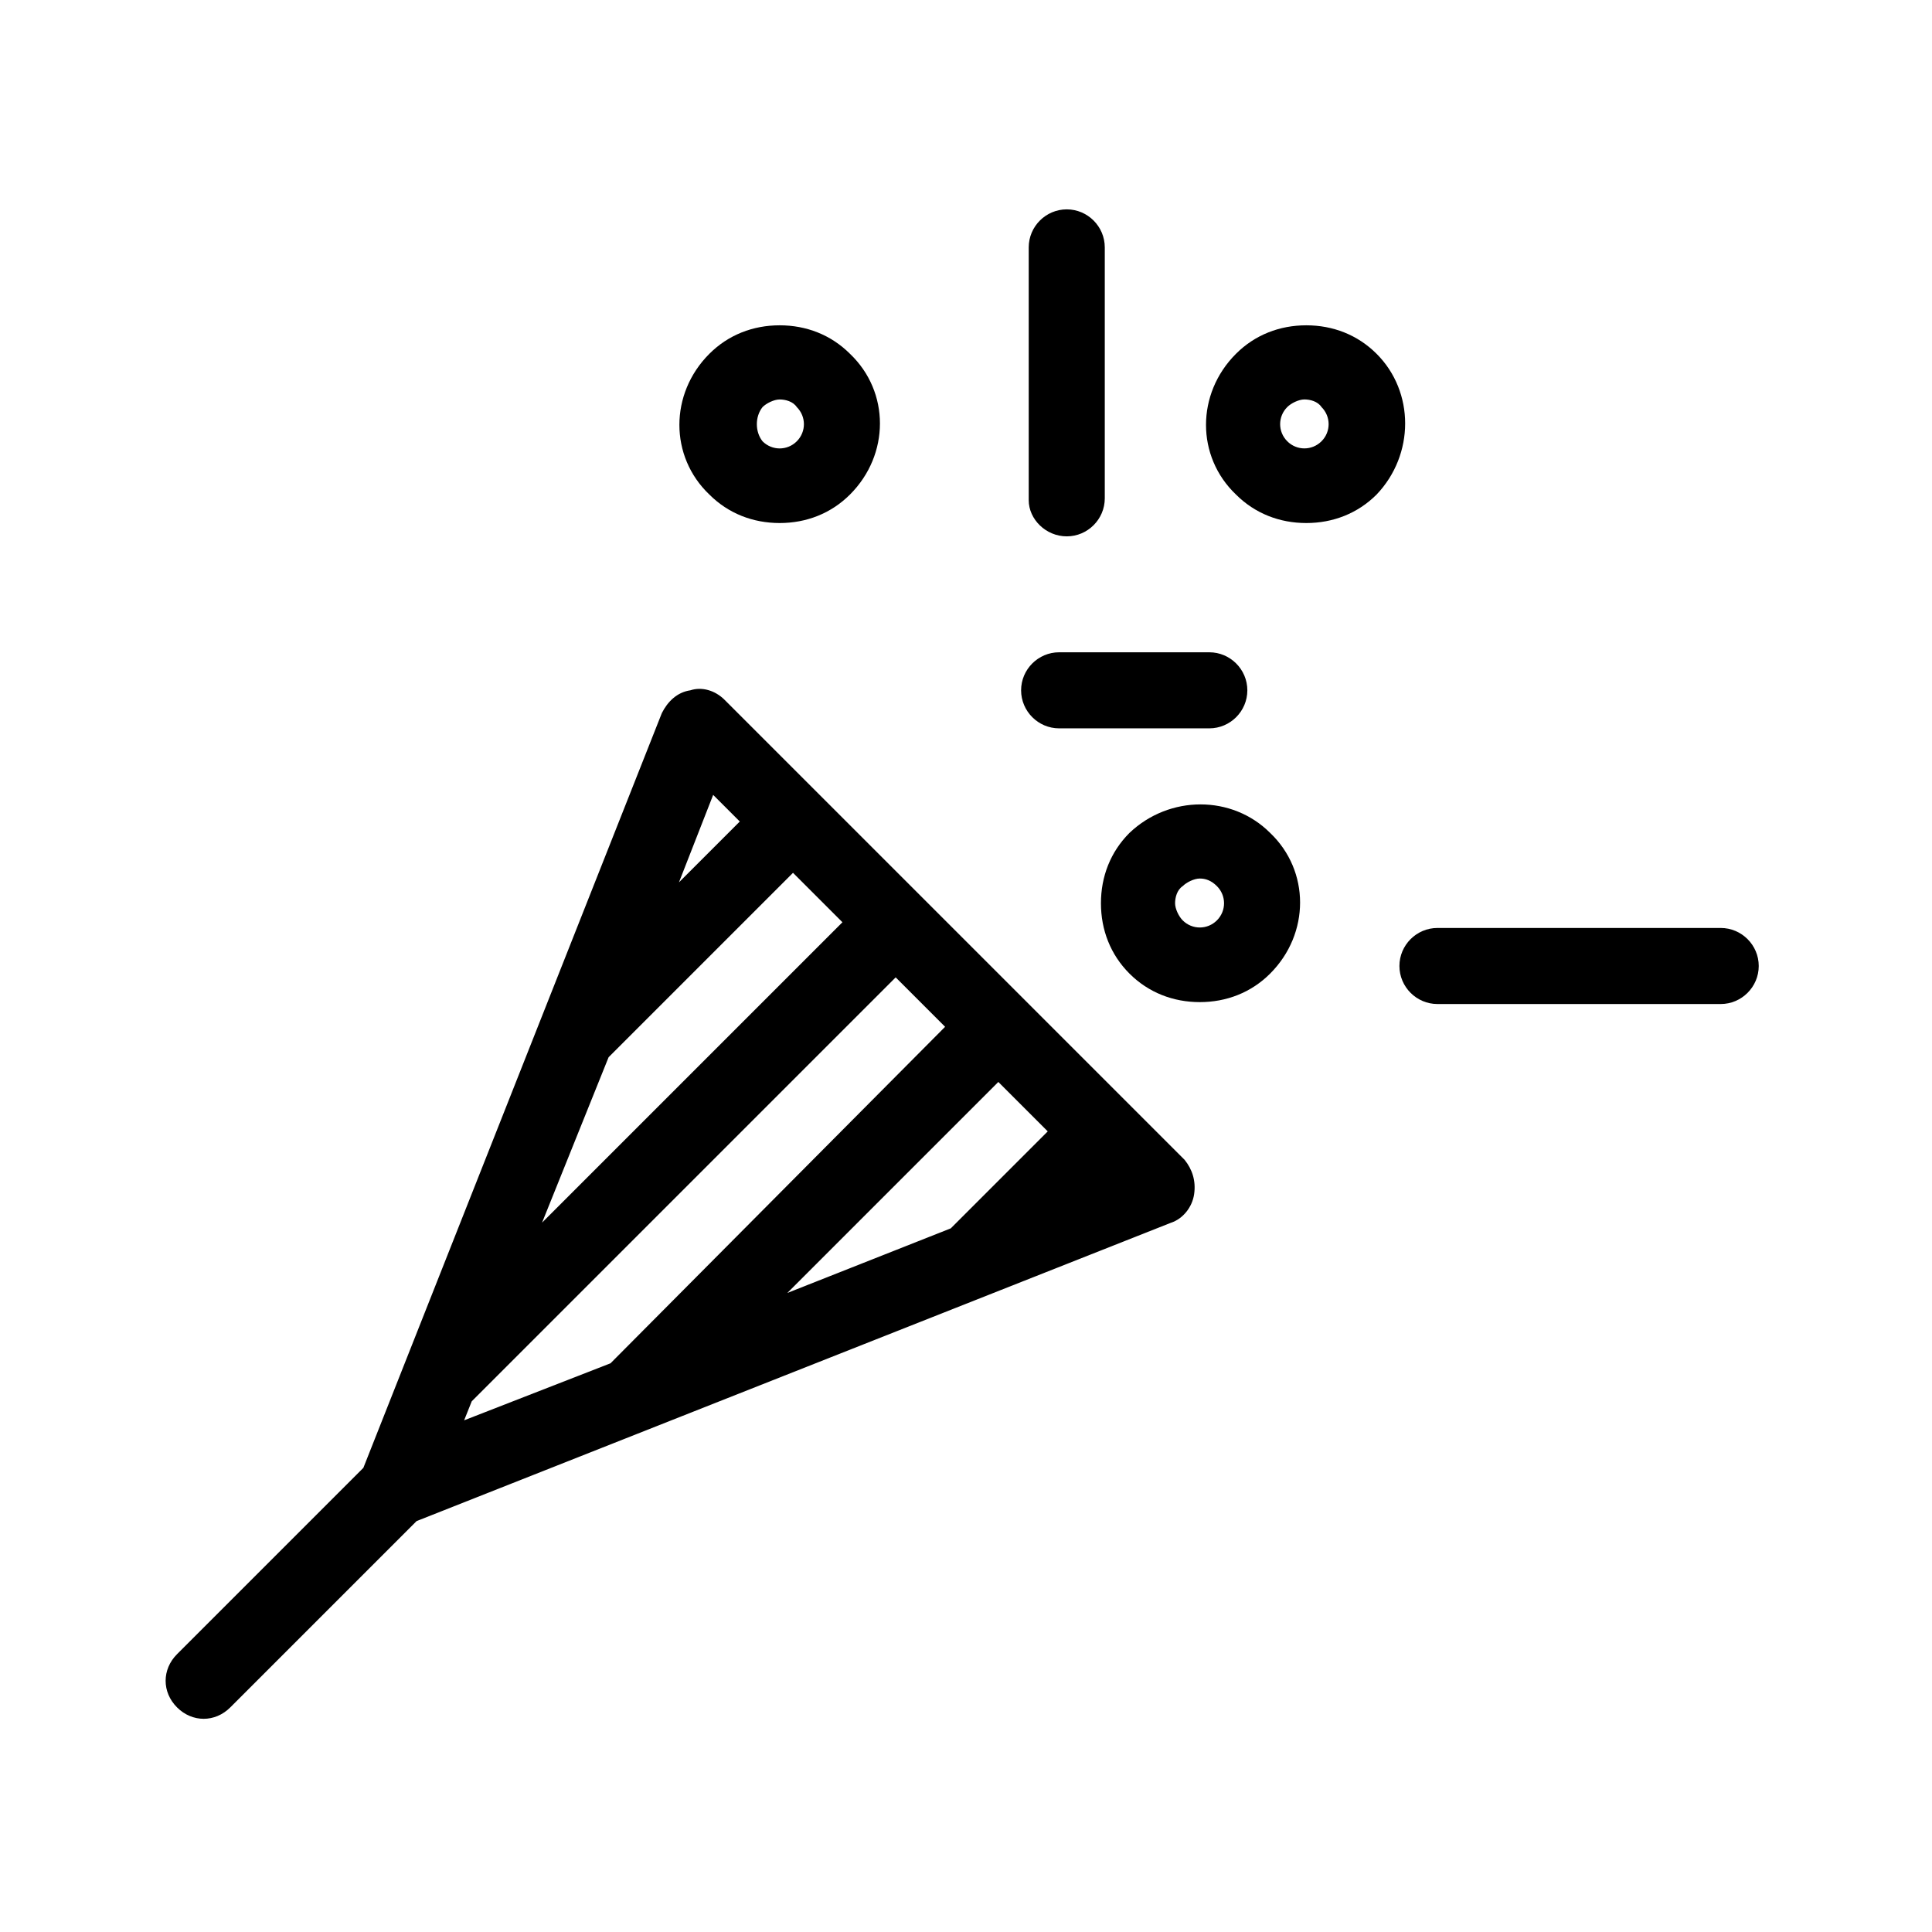 <?xml version="1.0" encoding="UTF-8"?>
<!-- Uploaded to: SVG Repo, www.svgrepo.com, Generator: SVG Repo Mixer Tools -->
<svg fill="#000000" width="800px" height="800px" version="1.1" viewBox="144 144 512 512" xmlns="http://www.w3.org/2000/svg">
 <g>
  <path d="m336.02 329.46c-2.519-2.519-6.047-3.527-9.07-2.519-3.527 0.504-6.047 3.023-7.559 6.047l-79.098 200.01-49.375 49.375c-4.031 4.031-4.031 10.078 0 14.105 2.016 2.016 4.535 3.023 7.055 3.023s5.039-1.008 7.055-3.023l49.375-49.375 200.01-79.098c3.023-1.008 5.543-4.031 6.047-7.559 0.504-3.527-0.504-6.551-2.519-9.07zm16.625 157.19 55.922-55.922 13.098 13.098-25.695 25.695zm-47.359-62.473 48.871-48.871 13.098 13.098-79.602 79.605zm27.711-69.523 7.055 7.055-16.121 16.121zm-63.984 160.71 112.35-112.35 13.098 13.098-88.668 89.172-38.793 15.113z"/>
  <path d="m426.7 286.14c5.543 0 10.078-4.535 10.078-10.078v-66.5c0-5.543-4.535-10.078-10.078-10.078s-10.078 4.535-10.078 10.078v67.008c0.004 5.035 4.539 9.57 10.078 9.57z"/>
  <path d="m424.68 337.02h39.801c5.543 0 10.078-4.535 10.078-10.078 0-5.543-4.535-10.078-10.078-10.078h-39.801c-5.543 0-10.078 4.535-10.078 10.078 0.004 5.543 4.539 10.078 10.078 10.078z"/>
  <path d="m600.01 389.92h-75.07c-5.543 0-10.078 4.535-10.078 10.078s4.535 10.078 10.078 10.078h75.066c5.543 0 10.078-4.535 10.078-10.078s-4.531-10.078-10.074-10.078z"/>
  <path d="m350.62 282.61c7.055 0 13.602-2.519 18.641-7.559 10.578-10.578 10.578-27.207 0-37.281-5.039-5.039-11.586-7.559-18.641-7.559s-13.602 2.519-18.641 7.559c-10.578 10.578-10.578 27.207 0 37.281 5.039 5.043 11.586 7.559 18.641 7.559zm-4.535-30.73c1.008-1.008 3.023-2.016 4.535-2.016s3.527 0.504 4.535 2.016c2.519 2.519 2.519 6.551 0 9.07-2.519 2.519-6.551 2.519-9.07 0-2.016-2.519-2.016-6.551 0-9.07z"/>
  <path d="m508.82 237.77c-5.039-5.039-11.586-7.559-18.641-7.559-7.055 0-13.602 2.519-18.641 7.559-10.578 10.578-10.578 27.207 0 37.281 5.039 5.039 11.586 7.559 18.641 7.559 7.055 0 13.602-2.519 18.641-7.559 10.078-10.582 10.078-27.207 0-37.281zm-14.609 23.172c-2.519 2.519-6.551 2.519-9.07 0-2.519-2.519-2.519-6.551 0-9.07 1.008-1.008 3.023-2.016 4.535-2.016s3.527 0.504 4.535 2.016c2.519 2.523 2.519 6.555 0 9.07z"/>
  <path d="m443.32 364.73c-5.039 5.039-7.559 11.586-7.559 18.641 0 7.055 2.519 13.602 7.559 18.641 5.039 5.039 11.586 7.559 18.641 7.559 7.055 0 13.602-2.519 18.641-7.559 10.578-10.578 10.578-27.207 0-37.281-10.074-10.074-26.699-10.074-37.281 0zm23.176 23.176c-2.519 2.519-6.551 2.519-9.07 0-1.008-1.008-2.016-3.023-2.016-4.535 0-1.512 0.504-3.527 2.016-4.535 1.008-1.008 3.023-2.016 4.535-2.016 1.512 0 3.023 0.504 4.535 2.016 2.519 2.523 2.519 6.551 0 9.07z"/>
 </g>
</svg>